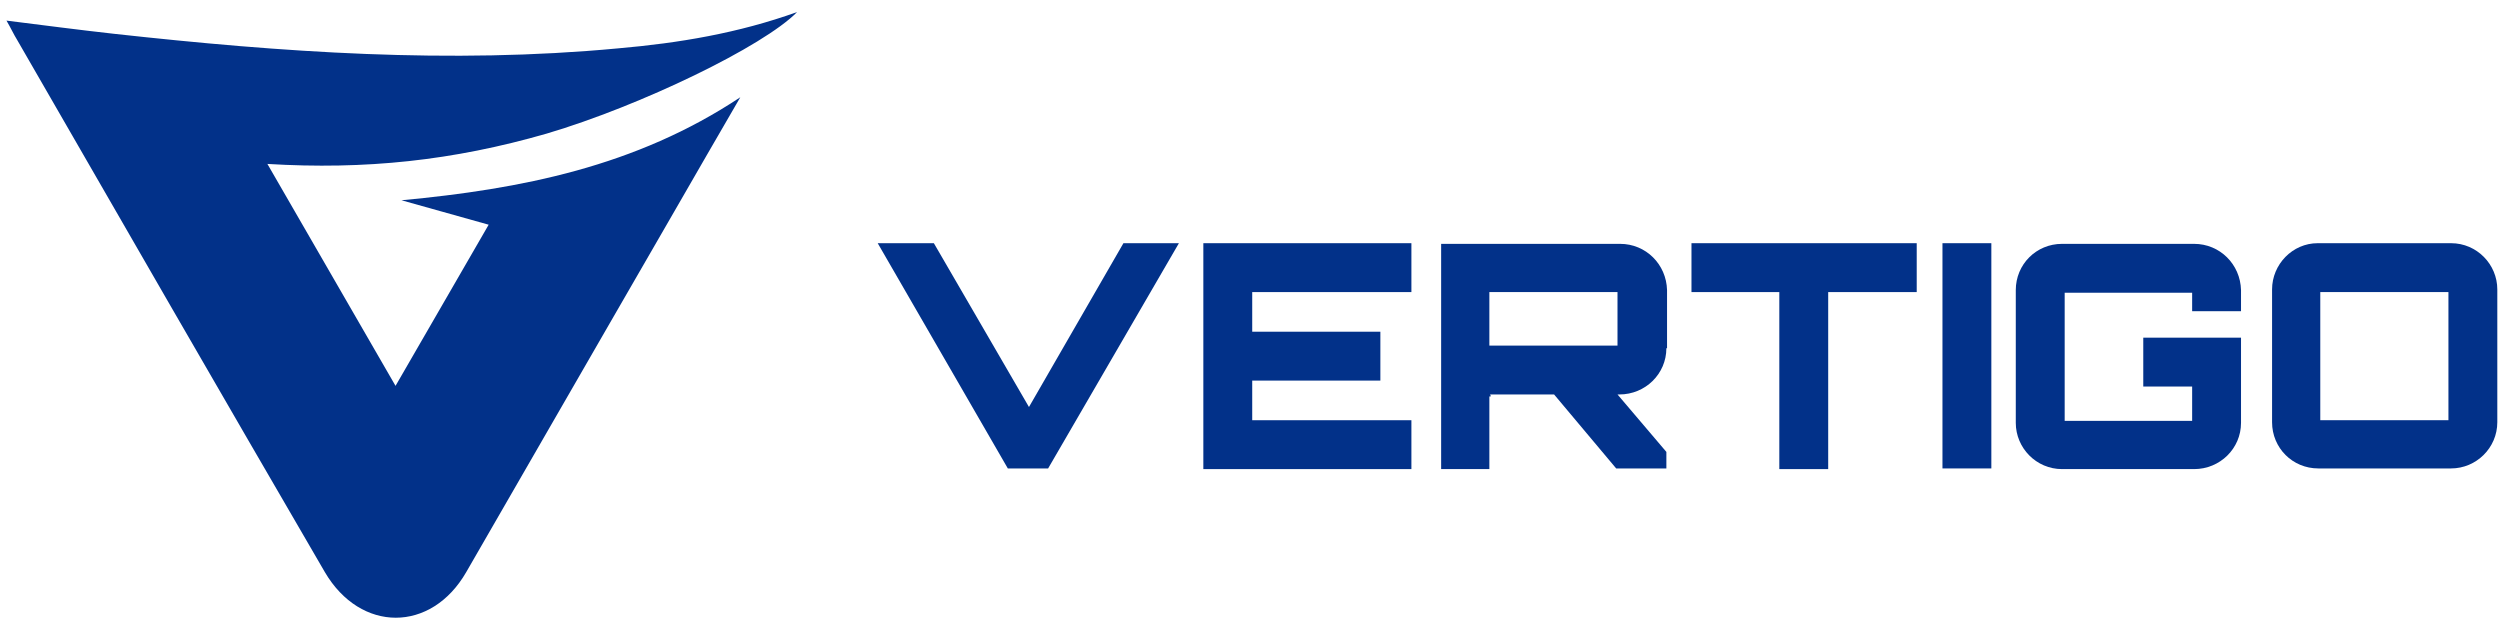 <svg width="169" height="42" viewBox="0 0 169 42" fill="none" xmlns="http://www.w3.org/2000/svg">
<path d="M75.899 16.44H79.694L70.853 31.666H68.129L59.333 16.44H63.129L69.558 27.514L75.944 16.44H75.899Z" fill="#023189"/>
<path d="M95.411 19.745H84.65V22.424H93.313V25.728H84.65V28.407H95.411V31.711H81.346V16.44H95.411V19.745Z" fill="#023189"/>
<path d="M112.647 23.54C112.647 25.281 111.218 26.665 109.477 26.665H109.343L112.647 30.55V31.666H109.254L105.056 26.665H100.681C100.725 26.665 100.77 26.665 100.77 26.799H100.681V31.711H97.421V16.485H109.522C111.263 16.485 112.647 17.869 112.692 19.61V23.54H112.647ZM100.681 23.361H109.343V19.744H100.681V23.361Z" fill="#023189"/>
<path d="M129.57 16.44V19.745H123.586V31.711H120.282V19.745H114.344V16.44H129.57Z" fill="#023189"/>
<path d="M131.311 16.44H134.615V31.666H131.311V16.44Z" fill="#023189"/>
<path d="M151.493 21.039H148.189V19.789H139.572V28.451H148.189V26.13H144.885V22.825H151.493V28.585C151.493 30.327 150.065 31.711 148.323 31.711H139.393C137.652 31.711 136.267 30.282 136.267 28.585V19.61C136.267 17.869 137.652 16.485 139.393 16.485H148.323C150.065 16.485 151.449 17.869 151.493 19.61V21.084V21.039Z" fill="#023189"/>
<path d="M165.692 16.44C167.434 16.44 168.818 17.869 168.818 19.566V28.541C168.818 30.282 167.389 31.666 165.692 31.666H156.717C154.976 31.666 153.592 30.282 153.592 28.541V19.566C153.592 17.869 154.976 16.44 156.673 16.44C156.673 16.44 156.673 16.44 156.717 16.44H165.692ZM156.851 28.407H165.514V19.745H156.851V28.407Z" fill="#023189"/>
<path d="M0.439 1.393C2.939 1.706 5.306 2.018 7.717 2.286C19.058 3.536 30.4 4.34 41.786 3.269C45.894 2.911 49.912 2.242 53.886 0.813C51.609 3.135 43.304 7.153 36.963 9.029C30.623 10.859 24.684 11.484 18.076 11.082L26.738 26.085L33.034 15.19L27.14 13.538C35.222 12.779 42.991 11.261 50.046 6.573C47.01 11.797 44.152 16.798 41.25 21.799L31.516 38.677C29.149 42.785 24.372 42.785 21.961 38.677C14.995 26.71 8.074 14.699 1.153 2.688C0.93 2.331 0.751 1.929 0.439 1.393Z" fill="#023189"/>
</svg>
